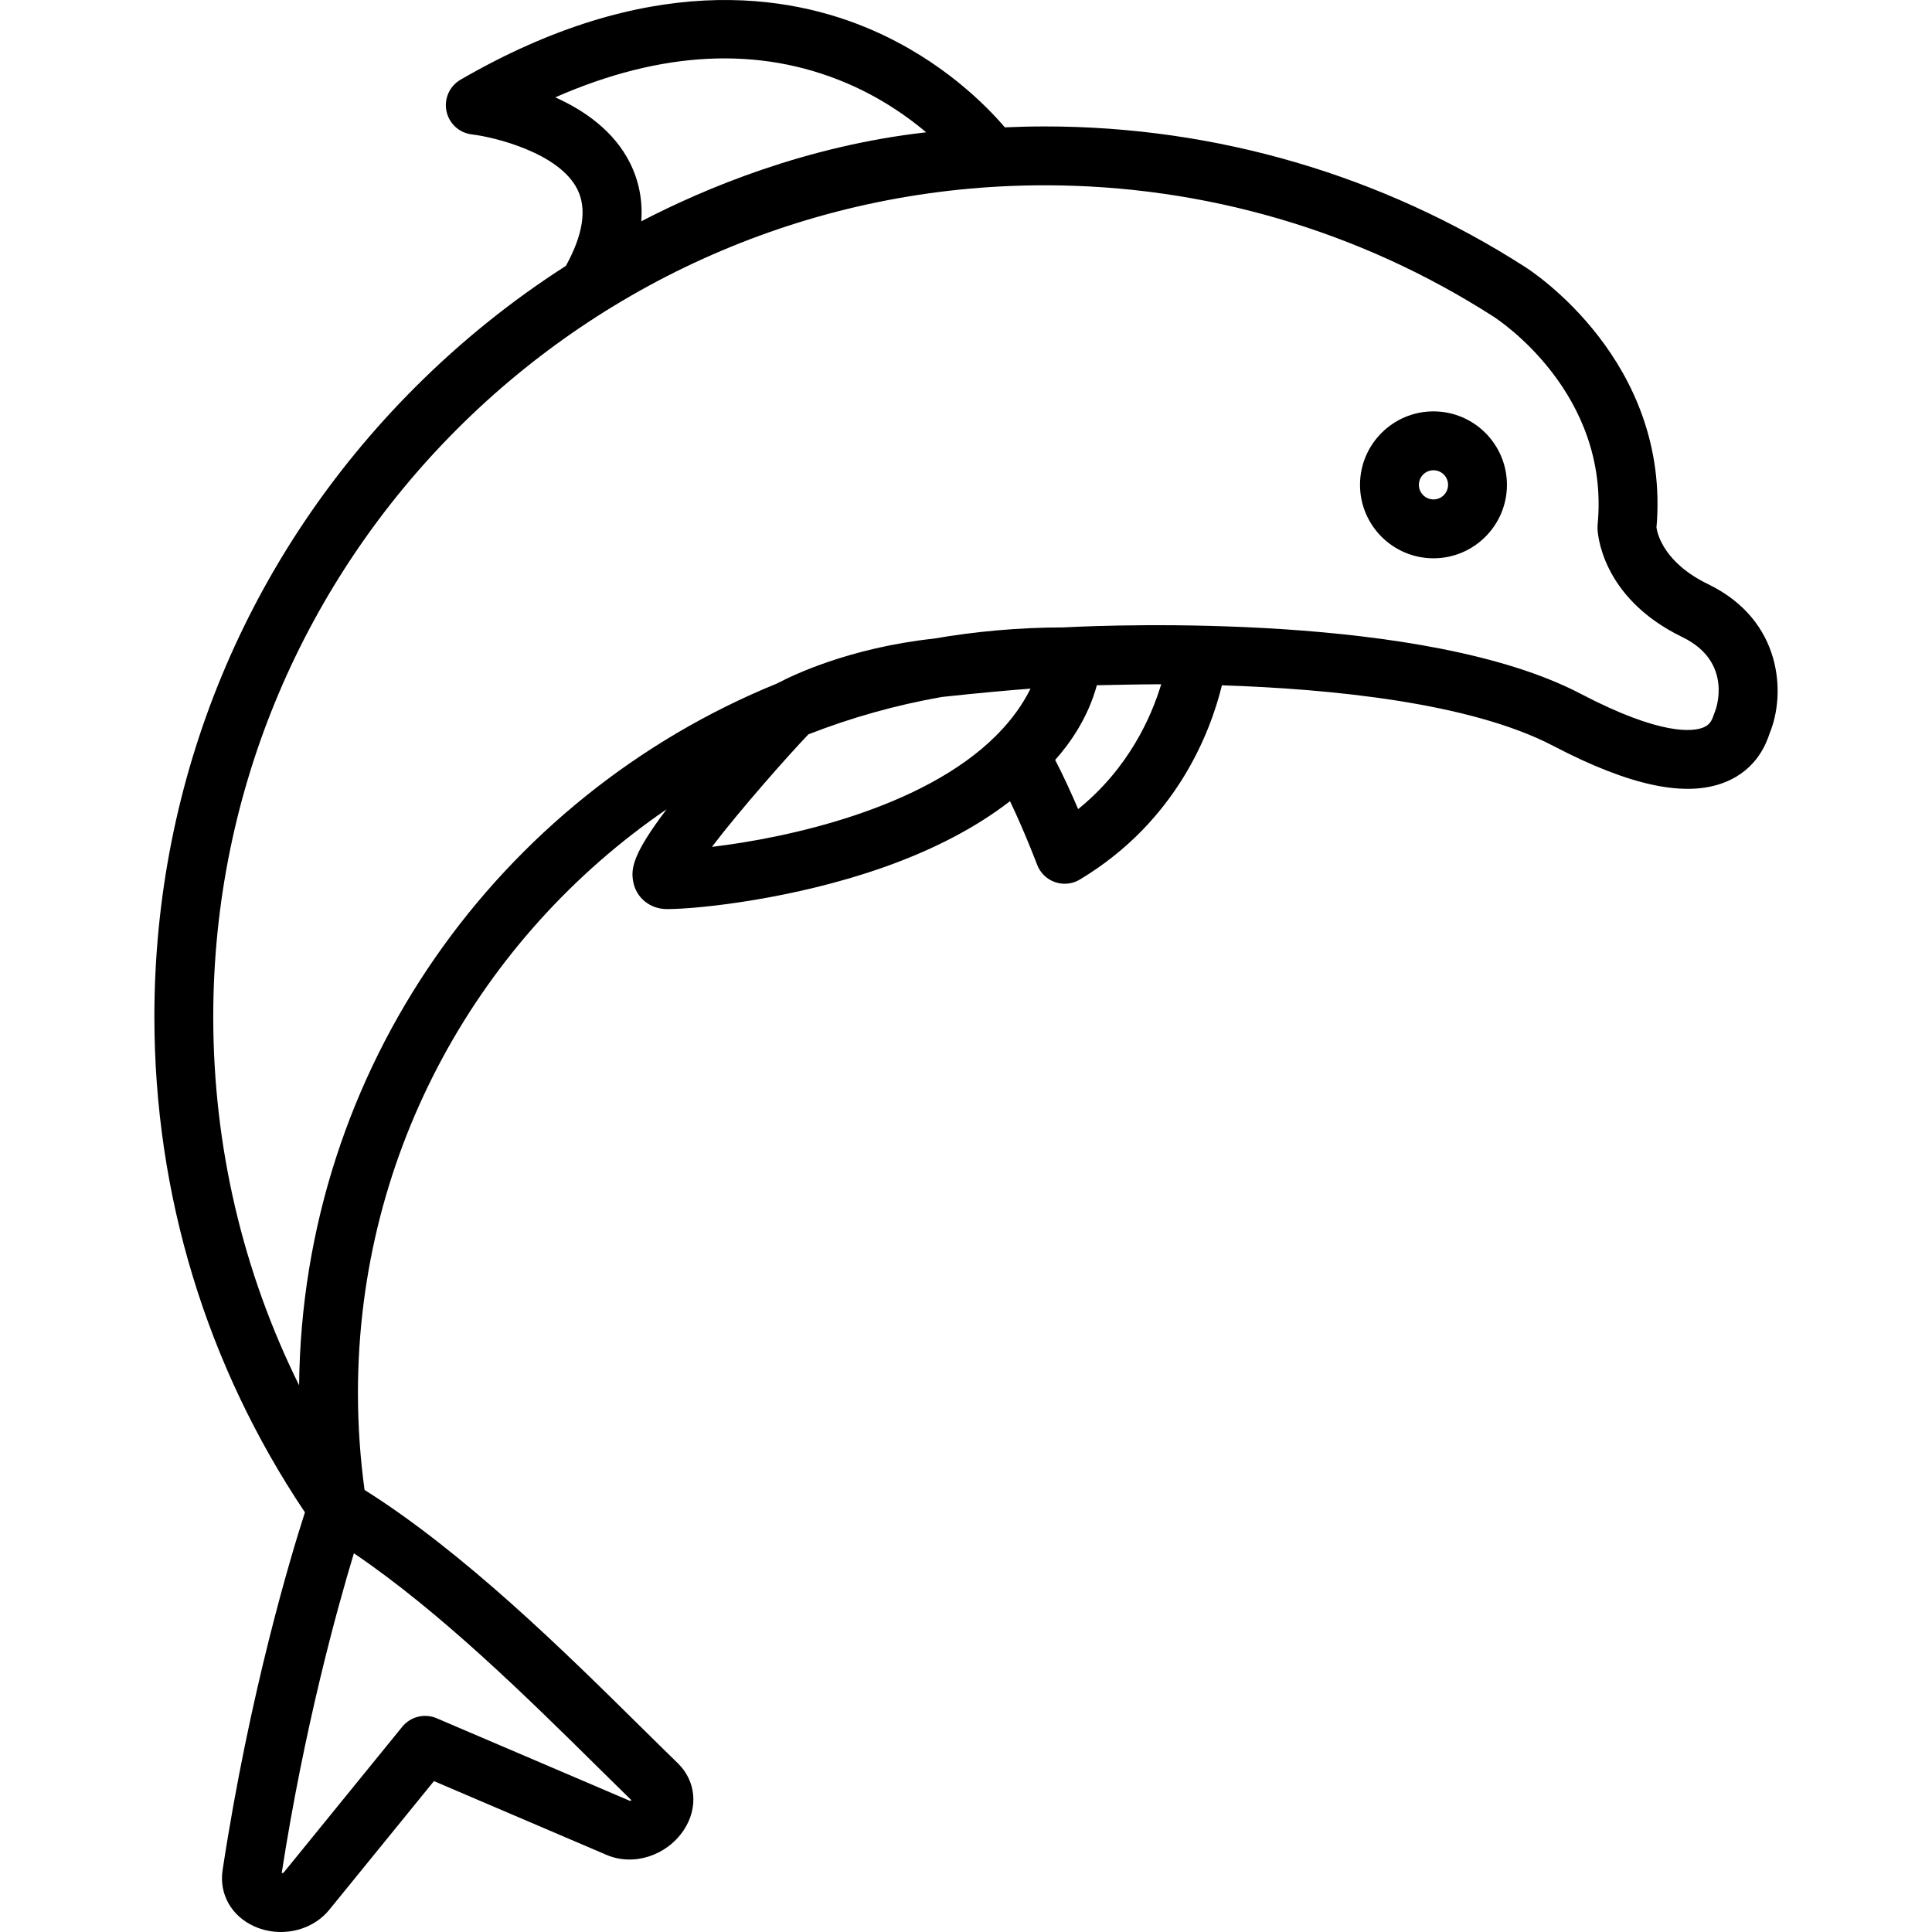 <?xml version="1.0" encoding="iso-8859-1"?>
<!-- Generator: Adobe Illustrator 19.0.0, SVG Export Plug-In . SVG Version: 6.00 Build 0)  -->
<svg version="1.1" id="Layer_1" xmlns="http://www.w3.org/2000/svg" xmlns:xlink="http://www.w3.org/1999/xlink" x="0px" y="0px"
	 viewBox="0 0 512.001 512.001" style="enable-background:new 0 0 512.001 512.001;" xml:space="preserve">
<g>
	<g>
		<path d="M452.646,154.801c-11.618-5.627-13.404-13.245-13.664-14.974c3.821-44.158-33.251-68.094-34.789-69.064
			c-37.968-24.374-81.991-37.258-127.312-37.258c-3.542,0-7.069,0.088-10.584,0.243c-4.995-5.852-16.672-17.705-34.994-25.711
			c-22.547-9.853-59.802-15.581-109.258,13.086c-2.907,1.685-4.409,5.042-3.727,8.332c0.681,3.29,3.394,5.774,6.732,6.165
			c5.716,0.67,23.13,4.79,27.984,14.606c2.541,5.137,1.508,11.937-3.065,20.229c-14.274,9.143-27.669,19.889-39.943,32.163
			c-44.57,44.568-69.114,103.825-69.114,166.856c0,47.072,13.794,92.417,39.897,131.314c-3.679,11.407-14.615,47.544-21.817,94.806
			c-0.971,6.369,2.357,12.235,8.476,14.946c2.228,0.987,4.604,1.461,6.955,1.461c4.927,0,9.743-2.082,12.839-5.887L115,472.013
			l45.762,19.562c7.13,3.049,15.919,0.219,20.442-6.578c3.916-5.883,3.272-13.015-1.602-17.747
			c-3.142-3.051-6.505-6.371-10.053-9.875c-19.729-19.482-46.468-45.88-72.937-62.523c-1.164-8.482-1.754-17.119-1.754-25.728
			c0-64.168,32.45-120.895,81.796-154.651c-9.076,11.957-9.473,15.78-8.852,19.165c0.786,4.286,4.464,7.28,8.945,7.28
			c8.483,0,33.657-2.698,57.318-11.038c13.392-4.72,24.637-10.618,33.592-17.559c3.873,8.067,7.147,16.714,7.191,16.832
			c0.815,2.164,2.55,3.857,4.736,4.616c0.834,0.29,1.702,0.434,2.565,0.434c1.399,0,2.787-0.375,4.013-1.111
			c25.898-15.538,34.75-39.537,37.655-51.476c28.791,0.939,65.856,4.564,87.848,16.07c20.263,10.602,35.142,13.743,45.485,9.607
			c8.588-3.433,11.011-10.551,11.806-12.89l0.063-0.184C473.228,184.017,472.494,164.415,452.646,154.801z M147.158,25.795
			c28.144-12.356,54.056-13.63,77.226-3.753c8.816,3.758,15.863,8.632,21.071,13.019c-31.853,3.586-58.707,14.853-75.513,23.589
			c0.396-5.47-0.578-10.594-2.925-15.34C162.778,34.738,154.868,29.261,147.158,25.795z M158.589,468.476
			c3.06,3.023,5.985,5.911,8.75,8.61c-0.176,0.093-0.322,0.152-0.446,0.143l-51.167-21.873c-3.207-1.369-6.922-0.449-9.119,2.251
			l-31.444,38.658c-0.088,0.073-0.285,0.121-0.511,0.135c5.973-38.526,14.614-69.824,19.133-84.766
			C116.891,427.301,139.79,449.914,158.589,468.476z M264.657,194.258c-0.24,0.219-0.468,0.447-0.676,0.69
			c-19.421,19.384-55.336,27.103-75.316,29.483c7.533-9.911,20.456-24.495,25.576-29.825c11.294-4.408,23.117-7.75,35.347-9.901
			c9.856-1.069,17.752-1.767,23.514-2.211C270.961,186.821,268.075,190.724,264.657,194.258z M285.715,214.424
			c-1.701-3.989-3.835-8.719-6.085-13.035c3.741-4.181,8.652-10.974,11.05-19.791c4.62-0.109,11.109-0.237,17.053-0.262
			C305.123,189.974,299.122,203.596,285.715,214.424z M454.579,188.314c-0.108,0.257-0.24,0.616-0.393,1.064
			c-0.53,1.558-1.043,2.716-2.829,3.429c-2.616,1.048-11.022,2.272-32.461-8.945c-41.112-21.508-123.86-18.252-135.879-17.652
			c-0.313,0.015-0.703,0.034-1.184,0.06c-11.707,0.016-23.183,1.039-34.352,2.968c-0.026,0.003-0.051,0.005-0.076,0.008
			c-22.585,2.462-37.761,9.948-40.755,11.525c-0.258,0.107-0.493,0.221-0.735,0.365c-73.619,29.95-125.831,101.93-126.648,185.988
			c-14.954-30.183-22.754-63.43-22.754-97.652c0-121.511,98.857-220.368,220.368-220.368c42.326,0,83.436,12.028,118.914,34.804
			c1.266,0.81,30.962,20.24,27.59,55.169c-0.029,0.304-0.042,0.607-0.034,0.912c0.016,0.741,0.628,18.26,22.494,28.851
			C459.514,175.463,454.633,188.184,454.579,188.314z"/>
	</g>
</g>
<g>
	<g>
		<path d="M379.886,109.019c-10.735,0-19.469,8.733-19.469,19.468s8.733,19.468,19.469,19.468s19.469-8.733,19.469-19.468
			S390.621,109.019,379.886,109.019z M379.886,132.354c-2.132,0-3.867-1.734-3.867-3.866c0-2.132,1.735-3.866,3.867-3.866
			s3.867,1.734,3.867,3.866C383.753,130.62,382.017,132.354,379.886,132.354z"/>
	</g>
</g>
<g>
</g>
<g>
</g>
<g>
</g>
<g>
</g>
<g>
</g>
<g>
</g>
<g>
</g>
<g>
</g>
<g>
</g>
<g>
</g>
<g>
</g>
<g>
</g>
<g>
</g>
<g>
</g>
<g>
</g>
</svg>
